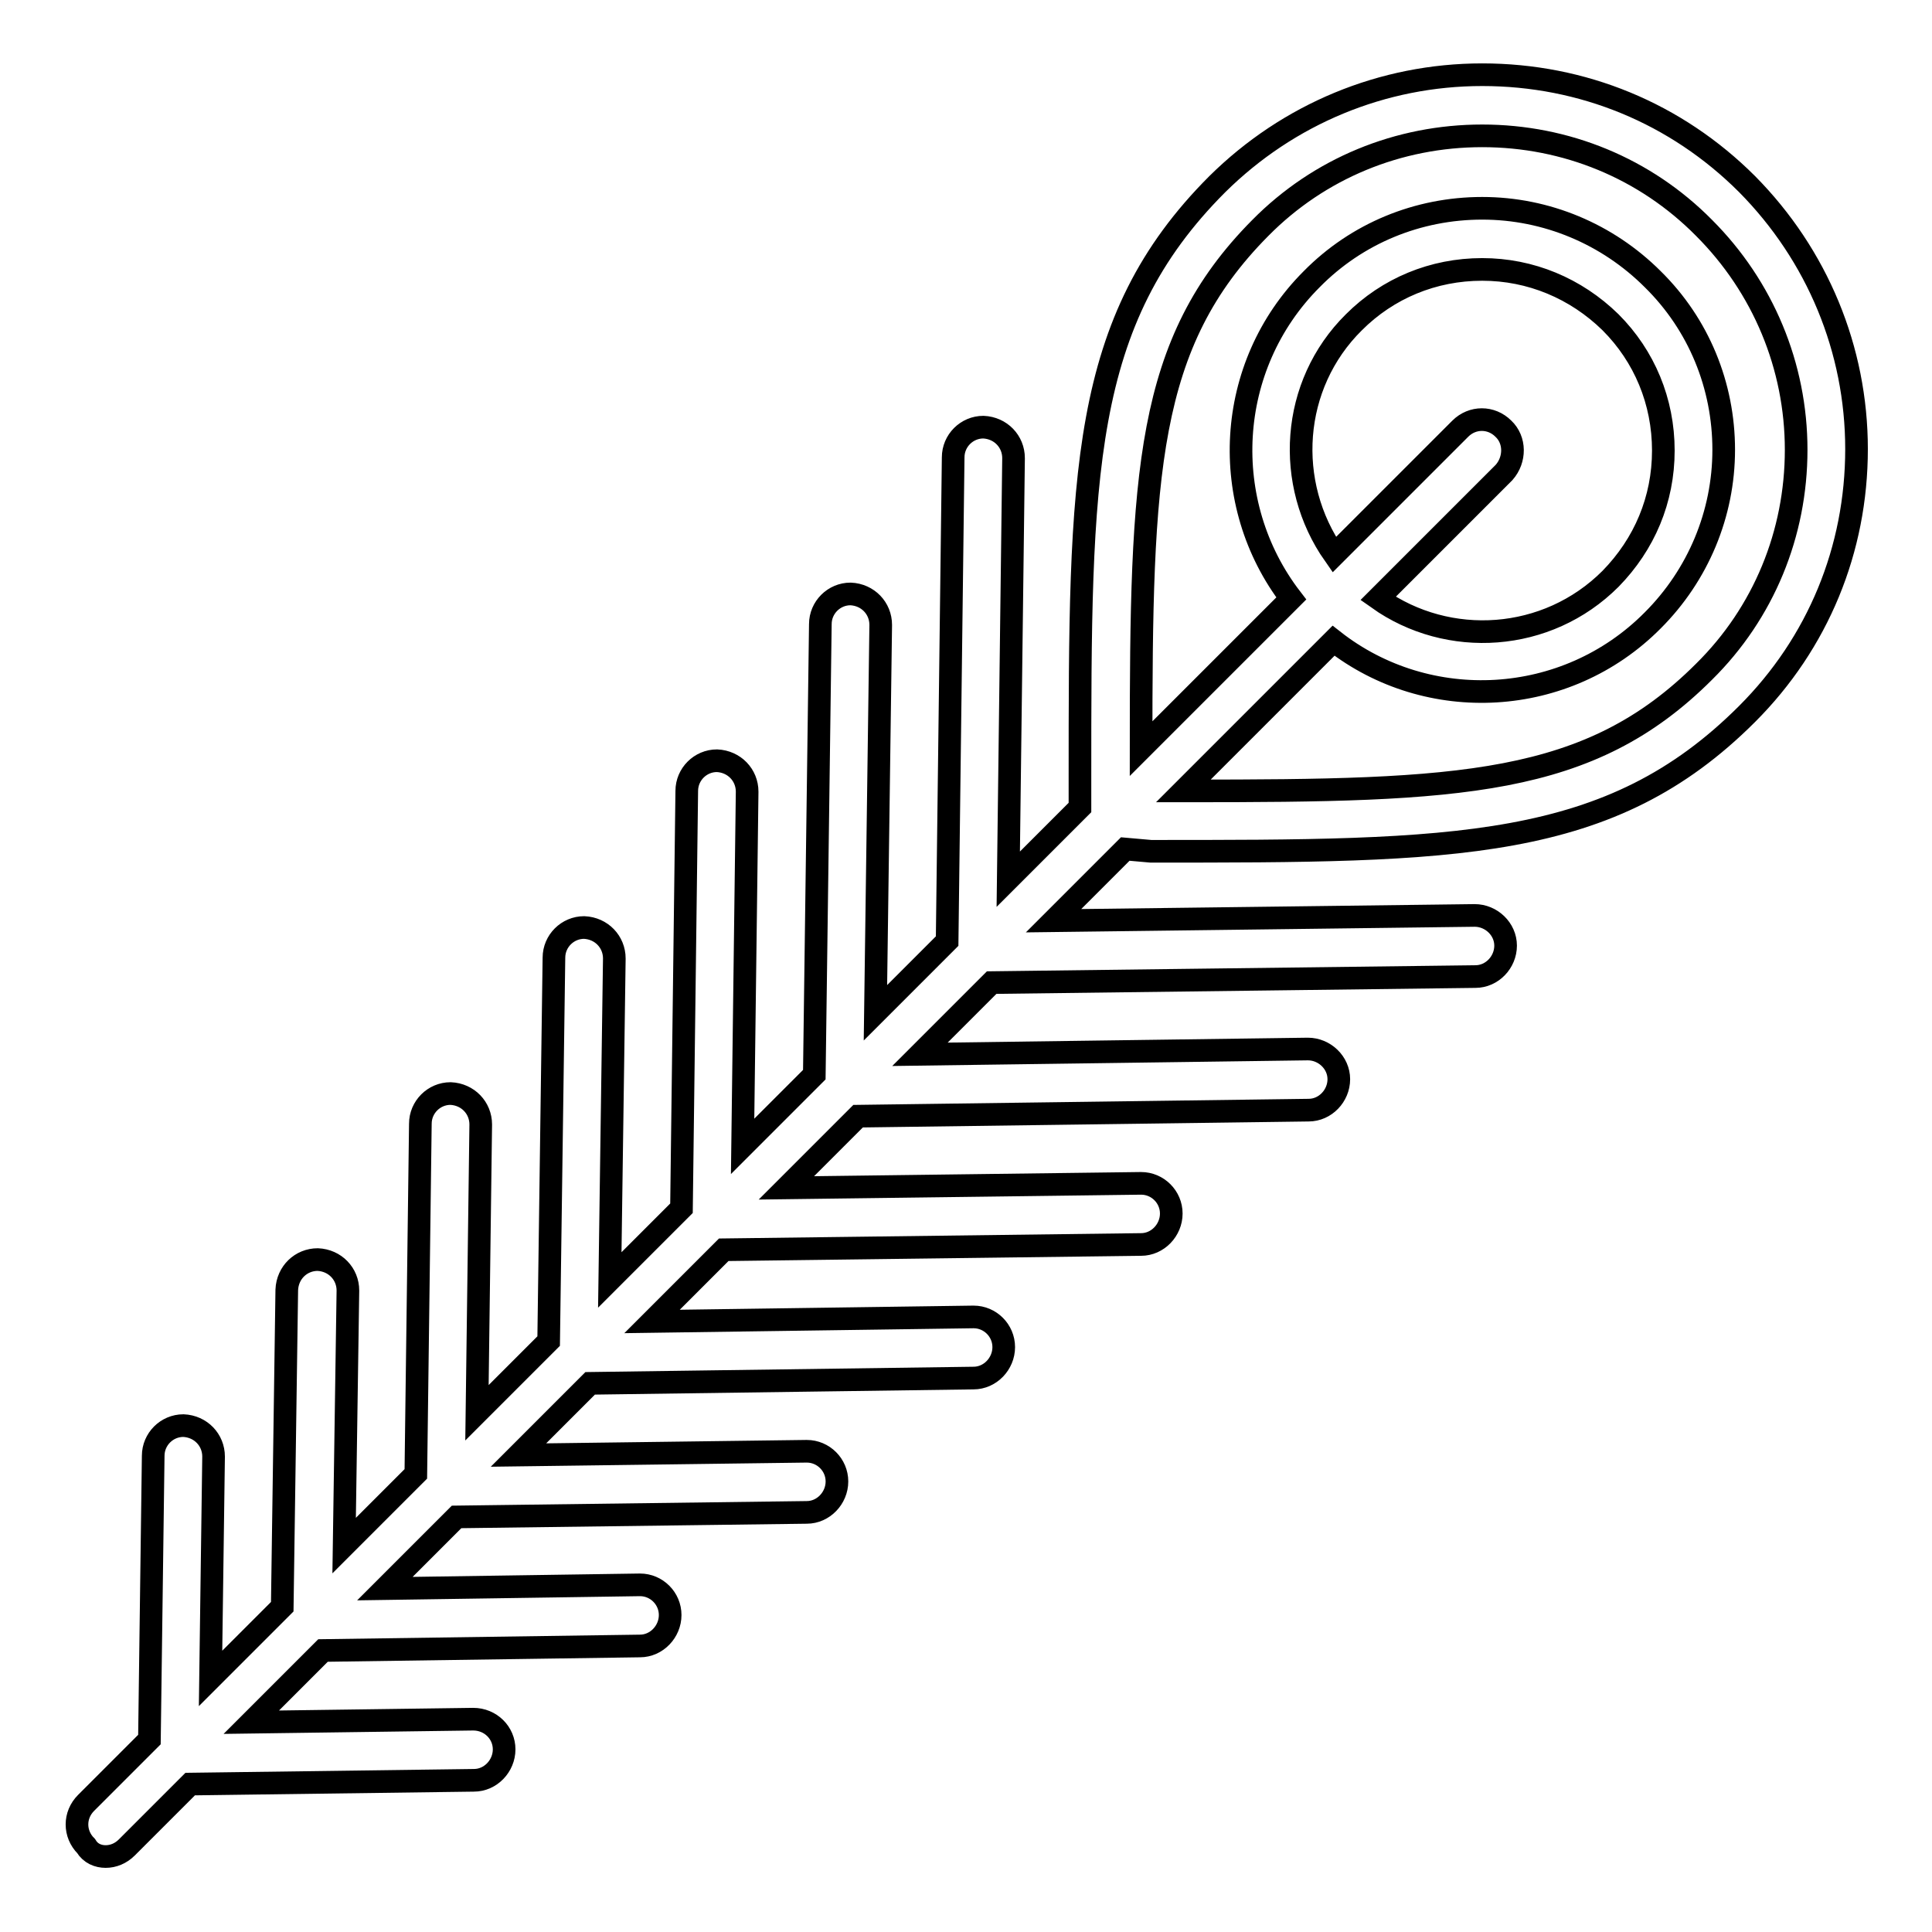 <?xml version="1.0" encoding="utf-8"?>
<!-- Svg Vector Icons : http://www.onlinewebfonts.com/icon -->
<!DOCTYPE svg PUBLIC "-//W3C//DTD SVG 1.1//EN" "http://www.w3.org/Graphics/SVG/1.1/DTD/svg11.dtd">
<svg version="1.1" xmlns="http://www.w3.org/2000/svg" xmlns:xlink="http://www.w3.org/1999/xlink" x="0px" y="0px" viewBox="0 0 256 256" enable-background="new 0 0 256 256" xml:space="preserve">
<g><g><path stroke-width="3" fill-opacity="0" stroke="#000000"  d="M152.5,112.8c40.5,0,60.8,0,79-18.2c9.4-9.4,14.5-21.8,14.5-35.1c0-13.2-5.2-25.7-14.5-35.1c-9.4-9.4-21.8-14.5-35.1-14.5l0,0c-13.2,0-25.7,5.2-35.1,14.5c-18.2,18.2-18.2,38.5-18.2,79v3.6l-9.5,9.5l0.7-55.8c0-2.2-1.7-4-4-4.1c0,0,0,0,0,0c-2.2,0-4,1.8-4,4l-0.8,64.1l-9.5,9.5l0.7-51.4c0-2.2-1.7-4-4-4.1c0,0,0,0,0,0c-2.2,0-4,1.8-4,4l-0.8,59.7l-9.5,9.5l0.6-47c0-2.2-1.7-4-4-4.1c0,0,0,0,0,0c-2.2,0-4,1.8-4,4l-0.7,55.3l-9.5,9.5l0.6-42.6c0-2.2-1.7-4-4-4.1c0,0,0,0,0,0c-2.2,0-4,1.8-4,4l-0.7,50.8l-9.5,9.5l0.5-38.2c0-2.2-1.7-4-4-4.1c0,0,0,0,0,0c-2.2,0-4,1.8-4,4l-0.6,46.4l-9.5,9.5l0.5-33.8c0-2.2-1.7-4-4-4.1c-2.2,0-4,1.7-4.1,4l-0.6,42l-9.5,9.5l0.4-29.4c0-2.2-1.7-4-4-4.1c0,0,0,0,0,0c-2.2,0-4,1.8-4,4l-0.5,37.6l-8.4,8.4c-1.6,1.6-1.6,4.1,0,5.7C12,245.6,13,246,14,246s2-0.4,2.8-1.2l8.4-8.4l37.6-0.5c2.2,0,4-1.9,4-4.1c0-2.2-1.8-4-4.1-4l-29.4,0.4l9.5-9.5l42-0.6c2.2,0,4-1.9,4-4.1c0-2.2-1.8-4-4-4c0,0,0,0,0,0l-33.8,0.5l9.5-9.5l46.4-0.6c2.2,0,4-1.9,4-4.1c0-2.2-1.8-4-4-4c0,0,0,0,0,0l-38.2,0.5l9.5-9.5l50.8-0.7c2.2,0,4-1.9,4-4.1c0-2.2-1.8-4-4-4c0,0,0,0,0,0l-42.6,0.6l9.5-9.5l55.3-0.7c2.2,0,4-1.9,4-4.1c0-2.2-1.8-4-4-4c0,0,0,0,0,0l-47,0.6l9.5-9.5l59.7-0.8c2.2,0,4-1.9,4-4.1c0-2.2-1.9-4-4.1-4l-51.4,0.7l9.5-9.5l64.1-0.8c2.2,0,4-1.9,4-4.1c0-2.2-1.9-4-4.1-4l-55.8,0.7l9.5-9.5L152.5,112.8z M167,30.2c7.8-7.9,18.3-12.2,29.4-12.2c11.1,0,21.6,4.3,29.4,12.2C233.6,38,238,48.5,238,59.6s-4.3,21.6-12.2,29.4c-15.2,15.2-32.3,15.8-68.3,15.8c-0.2,0-0.4,0-0.7,0l19.9-19.9c12.5,9.8,30.8,8.9,42.3-2.7c6-6,9.4-14.1,9.4-22.6S225.1,43,219,37c-6-6-14.1-9.4-22.6-9.4c-8.5,0-16.6,3.3-22.6,9.4c-11.5,11.5-12.4,29.7-2.7,42.3l-19.9,19.9C151.2,62.7,151.8,45.5,167,30.2z M199.2,56.8c-1.6-1.6-4.1-1.6-5.7,0l-16.7,16.7c-6.6-9.4-5.8-22.5,2.6-30.8c4.5-4.5,10.5-7,17-7c6.4,0,12.4,2.5,17,7c4.5,4.5,7,10.5,7,17s-2.5,12.4-7,17c-8.4,8.4-21.5,9.2-30.8,2.6l16.7-16.7C200.8,60.9,200.8,58.3,199.2,56.8z"/><g></g><g></g><g></g><g></g><g></g><g></g><g></g><g></g><g></g><g></g><g></g><g></g><g></g><g></g><g></g></g></g>
</svg>